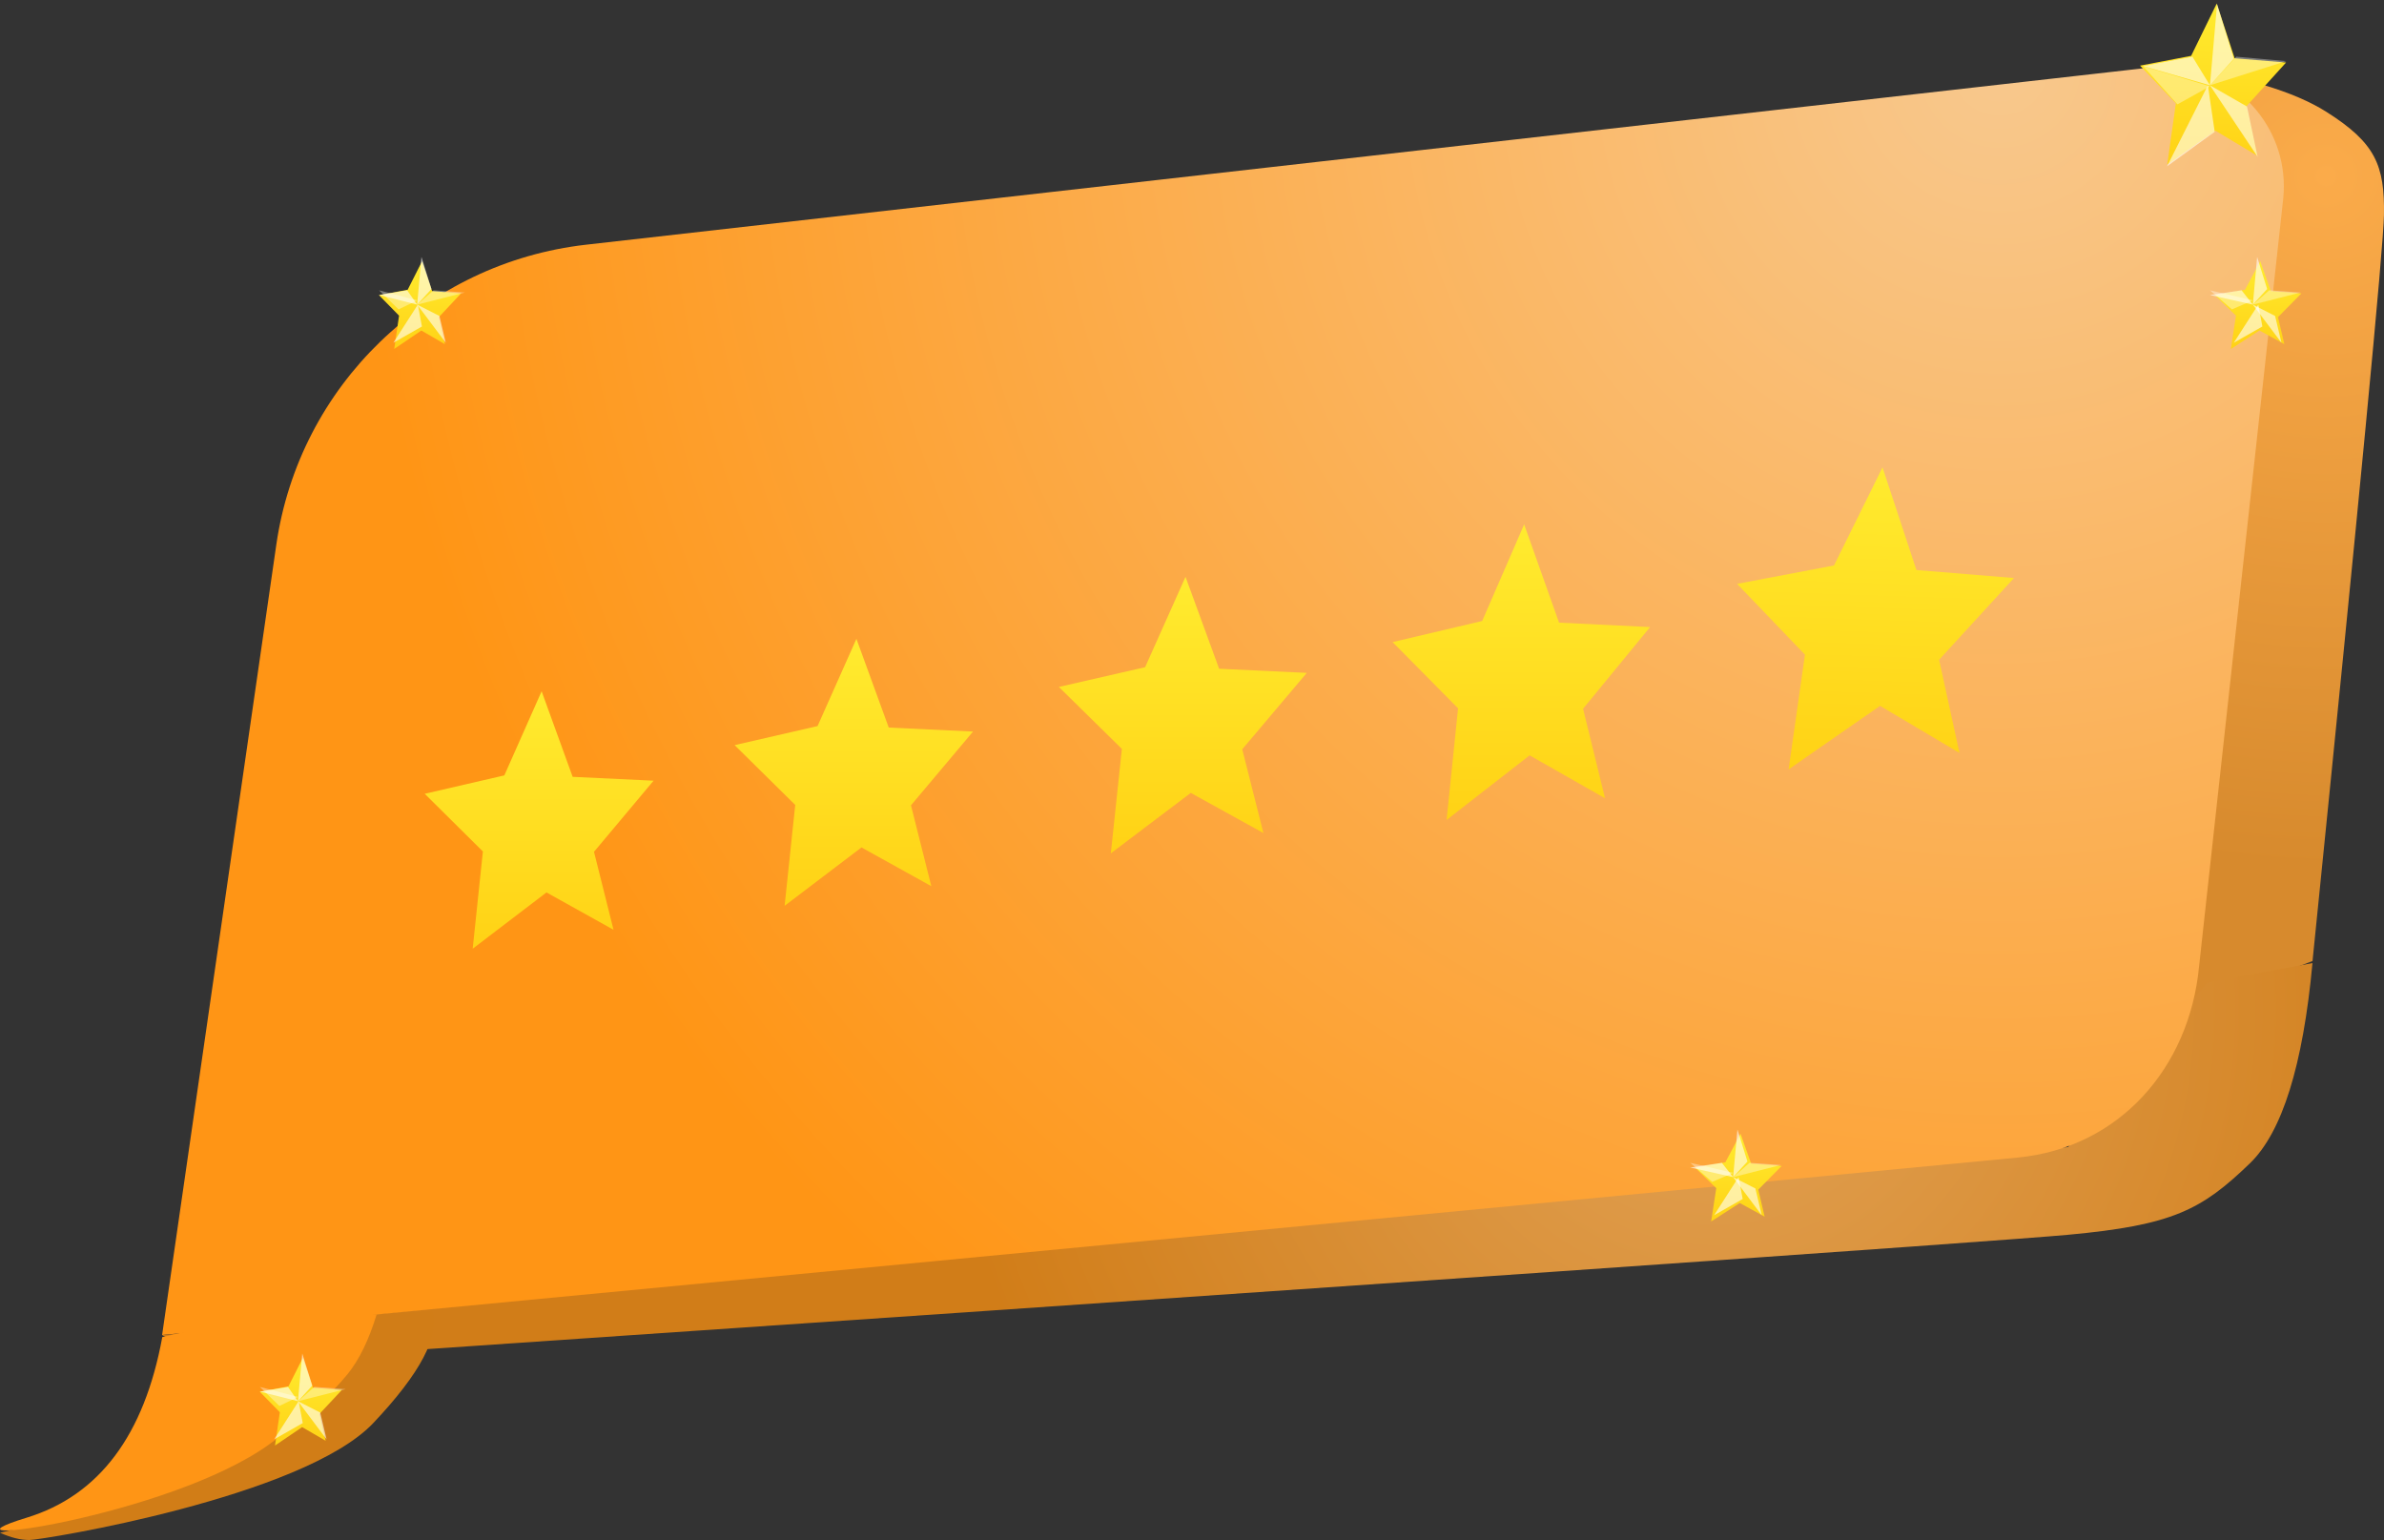 <?xml version="1.0" encoding="UTF-8"?>
<svg width="500px" height="323px" viewBox="0 0 500 323" version="1.1" xmlns="http://www.w3.org/2000/svg" xmlns:xlink="http://www.w3.org/1999/xlink">
    <rect x="0" y="0" width="500" height="323" fill="#333333" stroke="none"/>
    <title>Group 10</title>
    <defs>
        <radialGradient cx="72.224%" cy="11.53%" fx="72.224%" fy="11.53%" r="330.982%" gradientTransform="translate(0.722,0.115),scale(1,0.222),rotate(93.85),translate(-0.722,-0.115)" id="radialGradient-1">
            <stop stop-color="#FBAB4A" offset="0%"></stop>
            <stop stop-color="#D78A2D" offset="100%"></stop>
        </radialGradient>
        <radialGradient cx="72.224%" cy="11.53%" fx="72.224%" fy="11.53%" r="193.697%" gradientTransform="translate(0.722,0.115),scale(0.186,1),rotate(151.159),translate(-0.722,-0.115)" id="radialGradient-2">
            <stop stop-color="#E2A357" offset="0%"></stop>
            <stop stop-color="#D17D18" offset="100%"></stop>
        </radialGradient>
        <radialGradient cx="86.759%" cy="0%" fx="86.759%" fy="0%" r="130.415%" gradientTransform="translate(0.868,0),scale(0.598,1),rotate(138.479),translate(-0.868,-0)" id="radialGradient-3">
            <stop stop-color="#F8C88D" offset="0%"></stop>
            <stop stop-color="#FF9515" offset="100%"></stop>
        </radialGradient>
        <linearGradient x1="50%" y1="0%" x2="50%" y2="100%" id="linearGradient-4">
            <stop stop-color="#FFEB2F" offset="0%"></stop>
            <stop stop-color="#FFD215" offset="100%"></stop>
        </linearGradient>
        <linearGradient x1="50%" y1="0%" x2="50%" y2="100%" id="linearGradient-5">
            <stop stop-color="#FFEB2F" offset="0%"></stop>
            <stop stop-color="#FFD215" offset="100%"></stop>
        </linearGradient>
        <linearGradient x1="50%" y1="0%" x2="50%" y2="100%" id="linearGradient-6">
            <stop stop-color="#FFEB2F" offset="0%"></stop>
            <stop stop-color="#FFD215" offset="100%"></stop>
        </linearGradient>
        <linearGradient x1="50%" y1="0%" x2="50%" y2="100%" id="linearGradient-7">
            <stop stop-color="#FFEB2F" offset="0%"></stop>
            <stop stop-color="#FFD215" offset="100%"></stop>
        </linearGradient>
        <linearGradient x1="50%" y1="0%" x2="50%" y2="100%" id="linearGradient-8">
            <stop stop-color="#FFEB2F" offset="0%"></stop>
            <stop stop-color="#FFD215" offset="100%"></stop>
        </linearGradient>
        <linearGradient x1="50%" y1="0%" x2="50%" y2="100%" id="linearGradient-9">
            <stop stop-color="#FFEB2F" offset="0%"></stop>
            <stop stop-color="#FFD215" offset="100%"></stop>
        </linearGradient>
        <linearGradient x1="50%" y1="0%" x2="50%" y2="100%" id="linearGradient-10">
            <stop stop-color="#FFEB2F" offset="0%"></stop>
            <stop stop-color="#FFD215" offset="100%"></stop>
        </linearGradient>
        <linearGradient x1="50%" y1="0%" x2="50%" y2="100%" id="linearGradient-11">
            <stop stop-color="#FFEB2F" offset="0%"></stop>
            <stop stop-color="#FFD215" offset="100%"></stop>
        </linearGradient>
    </defs>
    <g id="UI-DESKTOP" stroke="none" stroke-width="1" fill="none" fill-rule="evenodd">
        <g id="Illustrations" transform="translate(-720, -7328)">
            <g id="Group-10" transform="translate(720, 7328)">
                <path d="M485.009,201.571 C494.883,104.181 499.876,52.02 499.99,45.09 C500.16,34.694 498.229,29.987 487.947,23.479 C481.092,19.141 470.443,15.981 456,14 L475.782,53.984 L457.681,212 L485.009,201.571 Z" id="Path" fill="url(#radialGradient-1)"></path>
                <path d="M433.728,258.986 C419.087,260.339 289.555,269.343 45.133,286 L34,280.033 L433.728,240.581 L462.965,206.079 L485,202 C483.011,223.471 478.634,237.471 471.869,244 C461.721,253.794 455.689,256.958 433.728,258.986 Z" id="Path" fill="url(#radialGradient-2)"></path>
                <path d="M57.953,114.23 L34,280 L423.129,242.793 C444.466,240.753 459.17,223.993 461.215,202.708 L478.883,41.504 C480.21,27.7 470.067,15.438 456.23,14.115 C454.486,13.948 452.729,13.963 450.988,14.16 L122.945,51.32 C89.463,55.113 62.76,80.96 57.953,114.23 Z" id="Path" fill="url(#radialGradient-3)"></path>
                <path d="M0,321.483 C2.256,322.494 4.307,323 6.154,323 C8.924,323 63.541,314.069 78.306,298.453 C88.15,288.043 92.268,280.225 90.662,275 L60.214,277.486 L25.703,315.225 L0,321.483 Z" id="Path-472" fill="#D17D17"></path>
                <path d="M34.036,280.439 C30.255,301.044 20.777,313.67 5.6,318.318 C-17.164,325.29 35.45,318.153 56.55,302.874 C63.7,297.697 69.15,292.808 72.898,288.209 C75.315,285.243 77.349,281.065 79,275.674 L57.596,275 L34.036,280.439 Z" id="Path-471" fill="#FF9515"></path>
                <path d="M99.138,198.987 C99.138,198.987 104.298,195.028 114.617,187.178 L128.677,195.015 L124.58,178.66 L137.075,163.742 L120.104,162.935 L113.597,144.987 L105.775,162.632 L89.075,166.487 L101.277,178.585 C99.851,192.163 99.138,198.987 99.138,198.987 Z" id="Path-323" fill="url(#linearGradient-4)"></path>
                <path d="M164.558,189.987 C164.558,189.987 169.932,185.881 180.681,177.741 L195.327,185.868 L191.06,168.907 L204.075,153.437 L186.397,152.6 L179.619,133.987 L171.47,152.286 L154.075,156.283 L166.785,168.83 C165.3,182.91 164.558,189.987 164.558,189.987 Z" id="Path-323-Copy" fill="url(#linearGradient-5)"></path>
                <path d="M232.977,178.987 C232.977,178.987 238.566,174.734 249.745,166.303 L264.977,174.721 L260.539,157.155 L274.075,141.131 L255.69,140.265 L248.641,120.987 L240.166,139.939 L222.075,144.08 L235.294,157.074 C233.749,171.657 232.977,178.987 232.977,178.987 Z" id="Path-323-Copy-2" fill="url(#linearGradient-6)"></path>
                <path d="M303.396,171.987 C303.396,171.987 309.201,167.441 320.81,158.429 L336.627,167.427 L332.018,148.649 L346.075,131.52 L326.982,130.595 L319.663,109.987 L310.862,130.246 L292.075,134.672 L305.802,148.563 C304.198,164.152 303.396,171.987 303.396,171.987 Z" id="Path-323-Copy-3" fill="url(#linearGradient-7)"></path>
                <path d="M376.235,161.987 C376.235,161.987 382.469,157.294 394.938,147.991 L411.927,157.28 L406.977,137.896 L422.075,120.215 L401.568,119.259 L393.706,97.987 L384.254,118.9 L364.075,123.469 L378.819,137.807 C377.096,153.899 376.235,161.987 376.235,161.987 Z" id="Path-323-Copy-4" fill="url(#linearGradient-8)" transform="translate(393.075, 129.987) rotate(2) translate(-393.075, -129.987) "></path>
                <g id="Group-3" transform="translate(448, 0)">
                    <path d="M7.129,34.835 C7.129,34.835 10.415,32.335 16.986,27.378 L25.945,32.334 L23.331,21.999 L31.287,12.577 L20.475,12.063 L16.325,0.72 L11.347,11.867 L0.709,14.298 L8.486,21.945 C7.581,30.524 7.129,34.835 7.129,34.835 Z" id="Path-323-Copy-5" fill="url(#linearGradient-9)" transform="translate(15.998, 17.778) rotate(2) translate(-15.998, -17.778) "></path>
                    <polygon id="Path-473" fill-opacity="0.589" fill="#FFFFFF" points="16.992 0.89 15.493 17.89 20.493 12.327"></polygon>
                    <polygon id="Path-474" fill-opacity="0.353" fill="#FFFFFF" points="15.493 17.89 31.493 12.816 21.005 11.89"></polygon>
                    <polygon id="Path-475" fill-opacity="0.589" fill="#FFFFFF" points="23.269 22.347 15.493 17.89 25.493 32.89"></polygon>
                    <polygon id="Path-476" fill-opacity="0.589" fill="#FFFFFF" points="15.064 17.89 6.493 34.89 16.493 27.644"></polygon>
                    <polygon id="Path-477" fill-opacity="0.589" fill="#FFFFFF" points="15.493 17.89 1.493 13.855 11.819 11.89"></polygon>
                    <polygon id="Path-478" fill-opacity="0.353" fill="#FFFFFF" points="8.672 21.89 15.493 18.099 1.493 13.89"></polygon>
                </g>
                <g id="Group-3-Copy" transform="translate(54, 283)">
                    <path d="M3.999,20.372 C3.999,20.372 5.849,19.008 9.549,16.306 L14.585,18.998 L13.121,13.373 L17.602,8.238 L11.521,7.965 L9.194,1.792 L6.386,7.864 L0.401,9.194 L4.771,13.353 C4.256,18.024 3.999,20.372 3.999,20.372 Z" id="Path-323-Copy-5" fill="url(#linearGradient-10)" transform="translate(9.002, 11.082) rotate(2) translate(-9.002, -11.082) "></path>
                    <polygon id="Path-473" fill-opacity="0.589" fill="#FFFFFF" points="9.392 0.89 8.493 10.89 11.493 7.618"></polygon>
                    <polygon id="Path-474" fill-opacity="0.353" fill="#FFFFFF" points="8.493 10.89 18.493 8.353 11.938 7.89"></polygon>
                    <polygon id="Path-475" fill-opacity="0.589" fill="#FFFFFF" points="13.159 13.267 8.493 10.89 14.493 18.89"></polygon>
                    <polygon id="Path-476" fill-opacity="0.589" fill="#FFFFFF" points="8.636 10.89 3.493 18.89 9.493 15.48"></polygon>
                    <polygon id="Path-477" fill-opacity="0.589" fill="#FFFFFF" points="8.493 10.89 0.493 8.873 6.393 7.89"></polygon>
                    <polygon id="Path-478" fill-opacity="0.353" fill="#FFFFFF" points="4.595 11.89 8.493 9.995 0.493 7.89"></polygon>
                </g>
                <g id="Group-3-Copy-2" transform="translate(355, 236)">
                    <path d="M4.204,20.382 C4.204,20.382 6.159,19.015 10.069,16.305 L15.379,18.988 L13.845,13.365 L18.584,8.221 L12.166,7.96 L9.722,1.791 L6.747,7.869 L0.428,9.211 L5.031,13.361 C4.48,18.034 4.204,20.382 4.204,20.382 Z" id="Path-323-Copy-5" fill="url(#linearGradient-11)" transform="translate(9.506, 11.087) rotate(2) translate(-9.506, -11.087) "></path>
                    <polygon id="Path-473" fill-opacity="0.589" fill="#FFFFFF" points="9.392 0.89 8.493 10.89 11.493 7.618"></polygon>
                    <polygon id="Path-474" fill-opacity="0.353" fill="#FFFFFF" points="8.493 10.89 18.493 8.353 11.938 7.89"></polygon>
                    <polygon id="Path-475" fill-opacity="0.589" fill="#FFFFFF" points="13.159 13.267 8.493 10.89 14.493 18.89"></polygon>
                    <polygon id="Path-476" fill-opacity="0.589" fill="#FFFFFF" points="9.636 10.89 4.493 18.89 10.493 15.48"></polygon>
                    <polygon id="Path-477" fill-opacity="0.589" fill="#FFFFFF" points="8.493 10.89 -0.507 8.873 6.131 7.89"></polygon>
                    <polygon id="Path-478" fill-opacity="0.353" fill="#FFFFFF" points="4.108 11.89 8.493 9.995 -0.507 7.89"></polygon>
                </g>
                <g id="Group-3-Copy-3" transform="translate(464, 53)">
                    <path d="M4.204,20.382 C4.204,20.382 6.159,19.015 10.069,16.305 L15.379,18.988 L13.845,13.365 L18.584,8.221 L12.166,7.96 L9.722,1.791 L6.747,7.869 L0.428,9.211 L5.031,13.361 C4.48,18.034 4.204,20.382 4.204,20.382 Z" id="Path-323-Copy-5" fill="url(#linearGradient-11)" transform="translate(9.506, 11.087) rotate(2) translate(-9.506, -11.087) "></path>
                    <polygon id="Path-473" fill-opacity="0.589" fill="#FFFFFF" points="9.392 0.89 8.493 10.89 11.493 7.618"></polygon>
                    <polygon id="Path-474" fill-opacity="0.353" fill="#FFFFFF" points="8.493 10.89 18.493 8.353 11.938 7.89"></polygon>
                    <polygon id="Path-475" fill-opacity="0.589" fill="#FFFFFF" points="13.159 13.267 8.493 10.89 14.493 18.89"></polygon>
                    <polygon id="Path-476" fill-opacity="0.589" fill="#FFFFFF" points="9.636 10.89 4.493 18.89 10.493 15.48"></polygon>
                    <polygon id="Path-477" fill-opacity="0.589" fill="#FFFFFF" points="8.493 10.89 -0.507 8.873 6.131 7.89"></polygon>
                    <polygon id="Path-478" fill-opacity="0.353" fill="#FFFFFF" points="4.108 11.89 8.493 9.995 -0.507 7.89"></polygon>
                </g>
                <g id="Group-3-Copy-4" transform="translate(79, 53)">
                    <path d="M3.999,20.372 C3.999,20.372 5.849,19.008 9.549,16.306 L14.585,18.998 L13.121,13.373 L17.602,8.238 L11.521,7.965 L9.194,1.792 L6.386,7.864 L0.401,9.194 L4.771,13.353 C4.256,18.024 3.999,20.372 3.999,20.372 Z" id="Path-323-Copy-5" fill="url(#linearGradient-10)" transform="translate(9.002, 11.082) rotate(2) translate(-9.002, -11.082) "></path>
                    <polygon id="Path-473" fill-opacity="0.589" fill="#FFFFFF" points="9.392 0.89 8.493 10.89 11.493 7.618"></polygon>
                    <polygon id="Path-474" fill-opacity="0.353" fill="#FFFFFF" points="8.493 10.89 18.493 8.353 11.938 7.89"></polygon>
                    <polygon id="Path-475" fill-opacity="0.589" fill="#FFFFFF" points="13.159 13.267 8.493 10.89 14.493 18.89"></polygon>
                    <polygon id="Path-476" fill-opacity="0.589" fill="#FFFFFF" points="8.636 10.89 3.493 18.89 9.493 15.48"></polygon>
                    <polygon id="Path-477" fill-opacity="0.589" fill="#FFFFFF" points="8.493 10.89 0.493 8.873 6.393 7.89"></polygon>
                    <polygon id="Path-478" fill-opacity="0.353" fill="#FFFFFF" points="4.595 11.89 8.493 9.995 0.493 7.89"></polygon>
                </g>
            </g>
        </g>
    </g>
</svg>